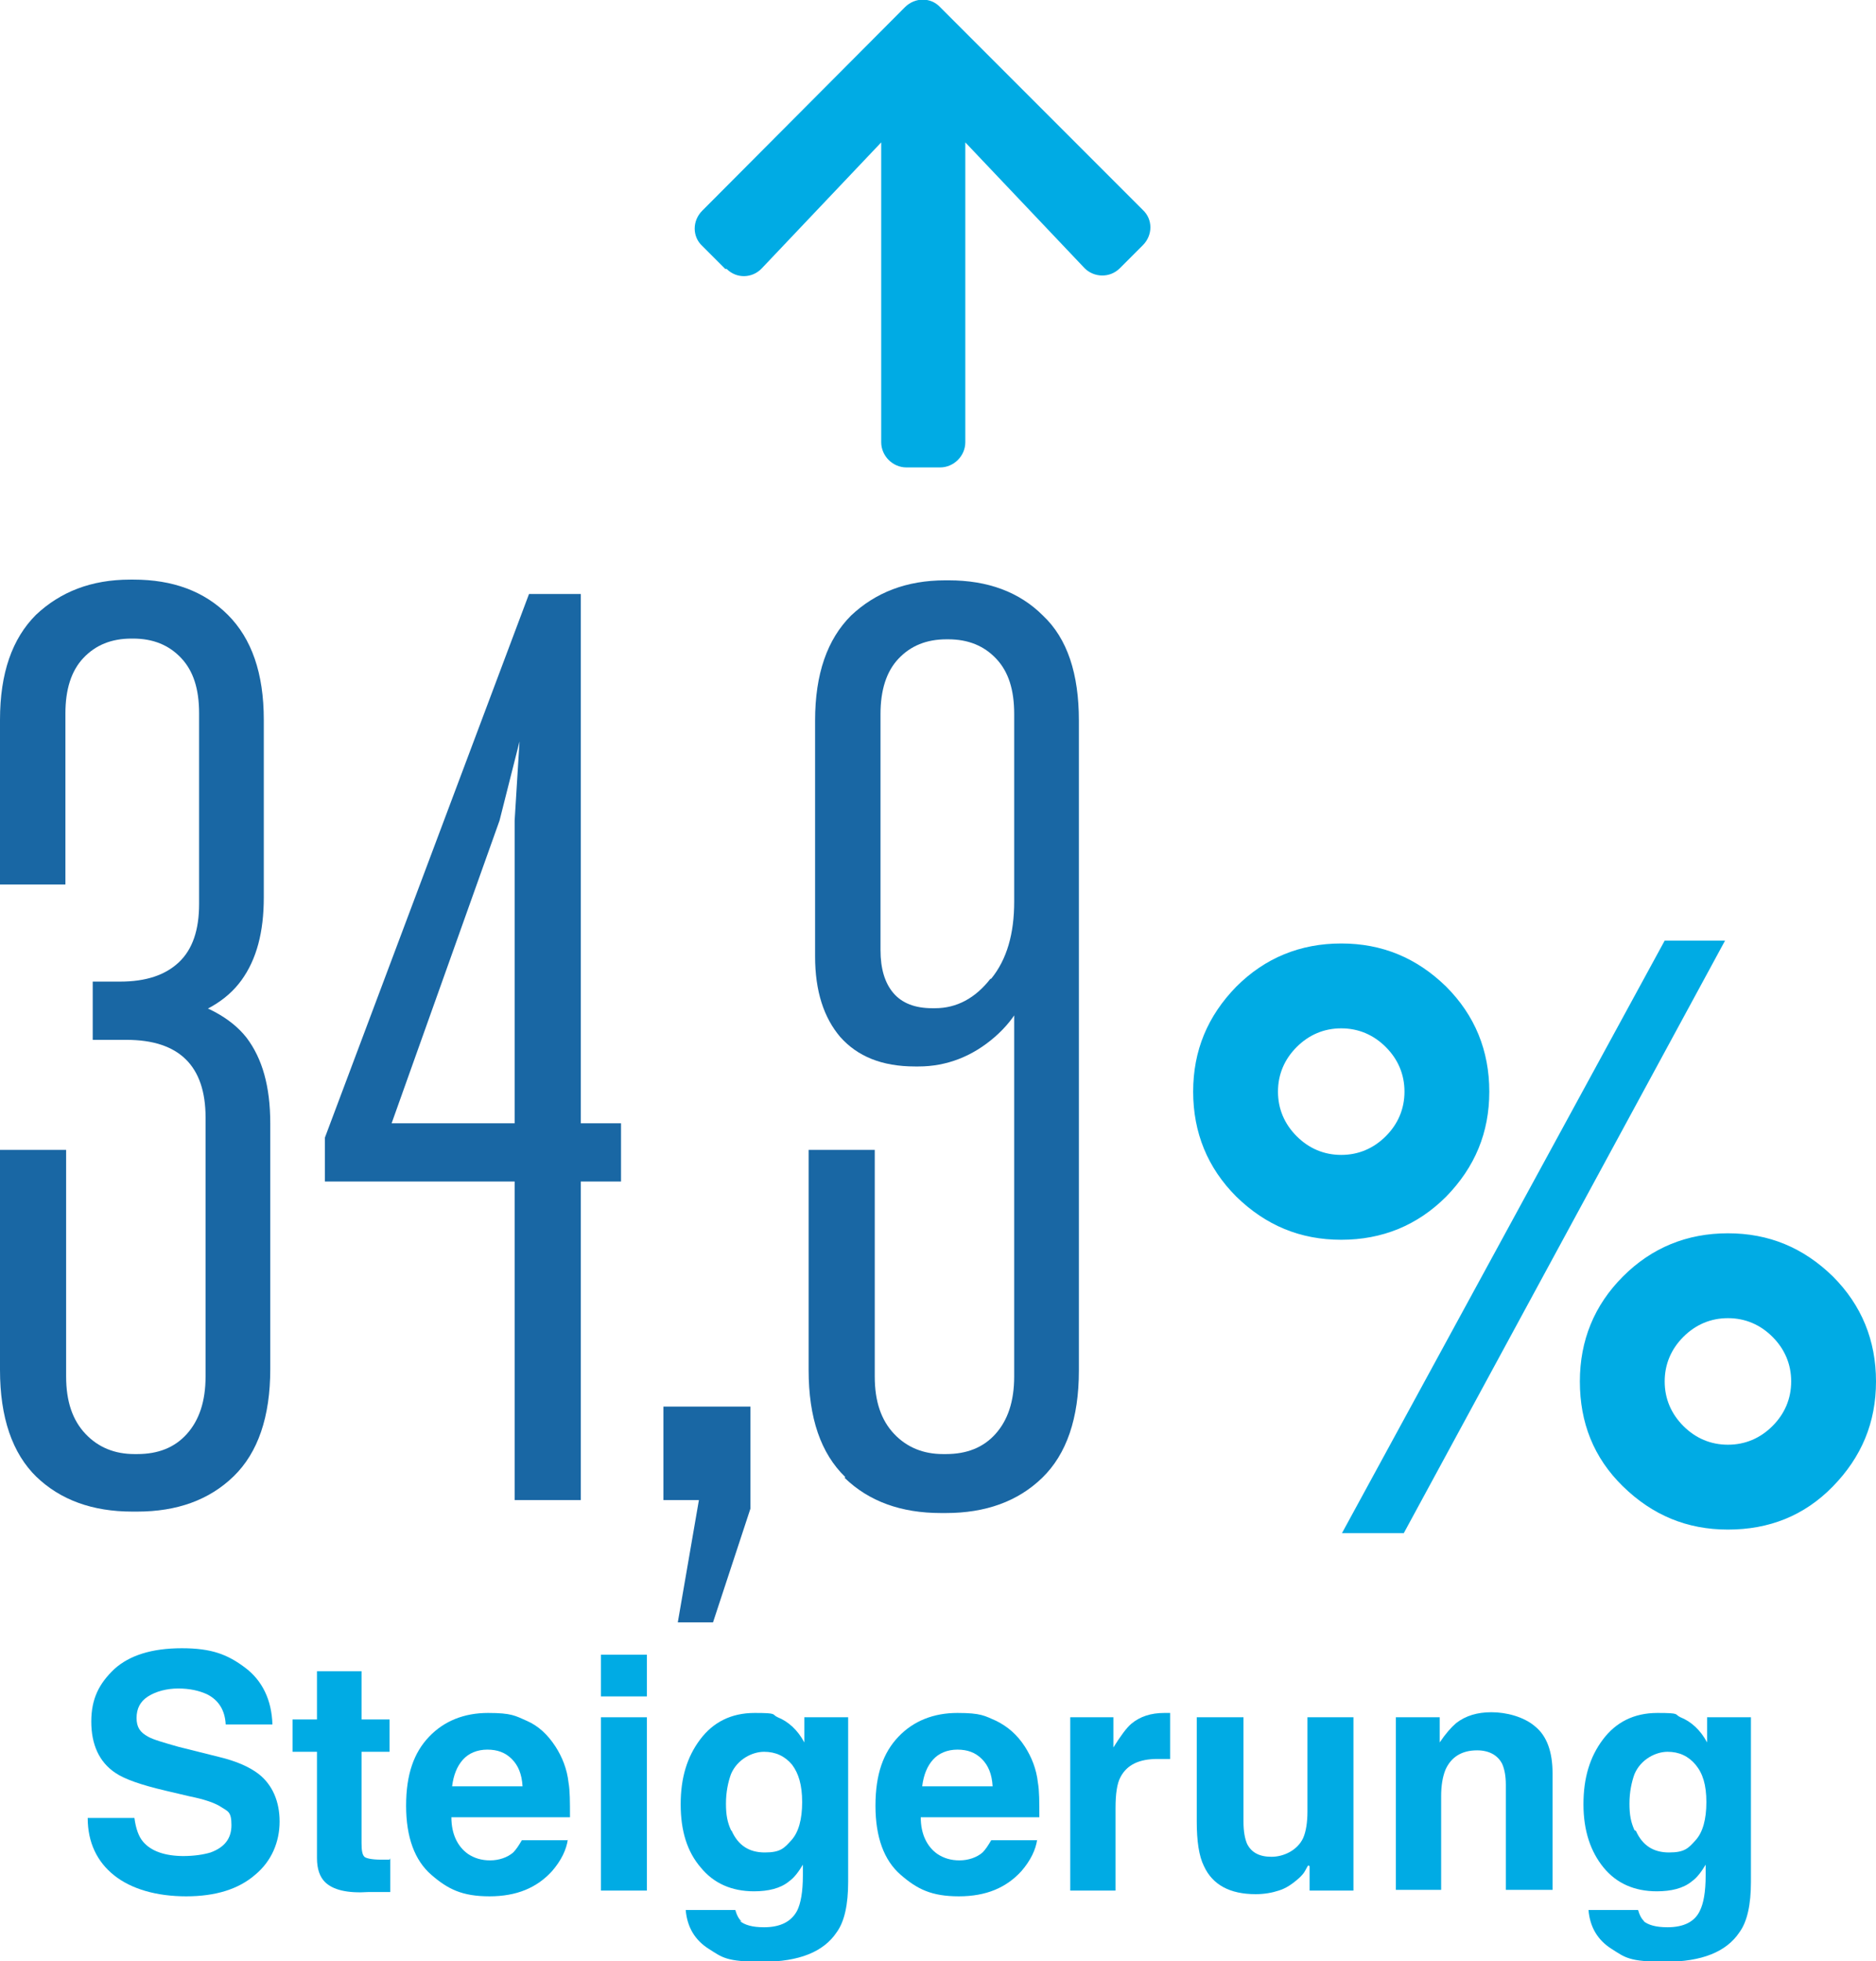 <?xml version="1.0" encoding="UTF-8"?>
<svg xmlns="http://www.w3.org/2000/svg" id="Ebene_1" data-name="Ebene 1" version="1.1" viewBox="0 0 261 272.7">
  <defs>
    <style>
      .cls-1 {
        isolation: isolate;
      }

      .cls-2 {
        fill: #00abe4;
      }

      .cls-2, .cls-3 {
        stroke-width: 0px;
      }

      .cls-3 {
        fill: #1967a4;
      }
    </style>
  </defs>
  <g id="Euro_wurden_exportierte_Kärntens_Wirtschaft_2021" data-name="Euro wurden exportierte Kärntens Wirtschaft 2021">
    <g class="cls-1">
      <path class="cls-2" d="M25.4,258.1c1.6,0,2.9-.2,3.9-.5,1.9-.7,2.9-1.9,2.9-3.8s-.5-1.9-1.4-2.5c-.9-.6-2.4-1.1-4.4-1.5l-3.4-.8c-3.4-.8-5.7-1.6-7-2.5-2.2-1.5-3.3-3.9-3.3-7.1s1.1-5.3,3.2-7.3c2.1-1.9,5.2-2.9,9.4-2.9s6.4.9,8.8,2.7c2.4,1.8,3.7,4.5,3.8,7.9h-6.5c-.1-2-1-3.4-2.6-4.2-1.1-.5-2.4-.8-4-.8s-3.1.4-4.2,1.1c-1.1.7-1.6,1.7-1.6,3s.5,2,1.6,2.6c.7.4,2.1.8,4.2,1.4l5.6,1.4c2.5.6,4.3,1.4,5.6,2.4,1.9,1.5,2.9,3.8,2.9,6.6s-1.1,5.5-3.4,7.4c-2.3,2-5.5,3-9.6,3s-7.6-1-10-2.9-3.7-4.6-3.7-8h6.5c.2,1.5.6,2.6,1.2,3.3,1.1,1.3,3,2,5.7,2h0Z"></path>
      <path class="cls-2" d="M54.3,258.4v4.7h-3c-3,.2-5-.3-6.1-1.4-.7-.7-1.1-1.8-1.1-3.3v-14.8h-3.4v-4.5h3.4v-6.7h6.2v6.7h3.9v4.5h-3.9v12.7c0,1,.1,1.6.4,1.9.2.2,1,.4,2.3.4s.4,0,.6,0c.2,0,.4,0,.6,0h0Z"></path>
      <path class="cls-2" d="M79,255.8c-.2,1.4-.9,2.9-2.2,4.4-2.1,2.3-4.9,3.5-8.7,3.5s-5.8-1-8.1-3-3.5-5.2-3.5-9.6,1.1-7.4,3.2-9.6,4.9-3.3,8.2-3.3,3.8.4,5.4,1.1,2.9,1.9,4,3.6c.9,1.4,1.6,3.1,1.8,5,.2,1.1.2,2.7.2,4.8h-16.5c0,2.4.9,4.1,2.3,5.1.9.6,1.9.9,3.1.9s2.4-.4,3.2-1.1c.4-.4.8-1,1.2-1.7h6.4ZM72.7,248.4c-.1-1.7-.6-2.9-1.5-3.8-.9-.9-2-1.3-3.4-1.3s-2.6.5-3.4,1.4-1.3,2.1-1.5,3.7h9.8,0Z"></path>
      <path class="cls-2" d="M90,230.1v5.8h-6.4v-5.8h6.4ZM90,238.8v24.1h-6.4v-24.1h6.4Z"></path>
      <path class="cls-2" d="M102.9,267.1c.7.6,1.8.9,3.4.9,2.3,0,3.8-.8,4.6-2.3.5-1,.8-2.6.8-4.9v-1.5c-.6,1-1.2,1.8-1.9,2.3-1.2,1-2.9,1.4-4.9,1.4-3.1,0-5.6-1.1-7.4-3.3-1.9-2.2-2.8-5.1-2.8-8.8s.9-6.6,2.7-9,4.3-3.7,7.6-3.7,2.3.2,3.2.6c1.5.6,2.8,1.8,3.7,3.5v-3.5h6.1v22.9c0,3.1-.5,5.5-1.6,7-1.8,2.7-5.2,4.1-10.3,4.1s-5.6-.6-7.5-1.8c-1.9-1.2-3-3-3.2-5.4h6.9c.2.7.5,1.3.9,1.6h0ZM101.8,254.6c.9,2,2.4,3,4.6,3s2.7-.6,3.7-1.7c1-1.1,1.5-2.9,1.5-5.3s-.5-4-1.4-5.2c-1-1.2-2.3-1.8-3.9-1.8s-3.7,1-4.6,3.1c-.4,1.1-.7,2.5-.7,4.1s.2,2.6.7,3.7h0Z"></path>
      <path class="cls-2" d="M144.3,255.8c-.2,1.4-.9,2.9-2.2,4.4-2.1,2.3-4.9,3.5-8.7,3.5s-5.8-1-8.1-3-3.5-5.2-3.5-9.6,1.1-7.4,3.2-9.6,4.9-3.3,8.2-3.3,3.8.4,5.4,1.1c1.6.8,2.9,1.9,4,3.6.9,1.4,1.6,3.1,1.8,5,.2,1.1.2,2.7.2,4.8h-16.5c0,2.4.9,4.1,2.3,5.1.9.6,1.9.9,3.1.9s2.4-.4,3.2-1.1c.4-.4.8-1,1.2-1.7h6.4ZM138.1,248.4c-.1-1.7-.6-2.9-1.5-3.8-.9-.9-2-1.3-3.4-1.3s-2.6.5-3.4,1.4-1.3,2.1-1.5,3.7h9.8,0Z"></path>
      <path class="cls-2" d="M161,244.6c-2.5,0-4.2.8-5.1,2.5-.5.9-.7,2.4-.7,4.3v11.5h-6.3v-24.1h6v4.2c1-1.6,1.8-2.7,2.5-3.3,1.2-1,2.7-1.5,4.6-1.5s.2,0,.3,0c0,0,.3,0,.5,0v6.4c-.4,0-.8,0-1.1,0-.3,0-.6,0-.8,0h0Z"></path>
      <path class="cls-2" d="M182,259.4c0,0-.2.3-.4.7-.2.4-.5.7-.8,1-1,.9-1.9,1.5-2.9,1.8-.9.3-2,.5-3.2.5-3.6,0-6-1.3-7.2-3.9-.7-1.4-1-3.5-1-6.2v-14.5h6.5v14.5c0,1.4.2,2.4.5,3.1.6,1.2,1.7,1.8,3.4,1.8s3.6-.9,4.4-2.6c.4-.9.6-2.2.6-3.7v-13.1h6.4v24.1h-6.1v-3.4h0Z"></path>
      <path class="cls-2" d="M205.5,243.4c-2.1,0-3.6.9-4.4,2.7-.4,1-.6,2.2-.6,3.7v13h-6.3v-24h6.1v3.5c.8-1.2,1.6-2.1,2.3-2.7,1.3-1,2.9-1.5,4.9-1.5s4.5.6,6.1,2c1.6,1.3,2.4,3.5,2.4,6.5v16.2h-6.5v-14.6c0-1.3-.2-2.2-.5-2.9-.6-1.2-1.8-1.9-3.5-1.9h0Z"></path>
      <path class="cls-2" d="M228.6,267.1c.7.6,1.8.9,3.4.9,2.3,0,3.8-.8,4.5-2.3.5-1,.8-2.6.8-4.9v-1.5c-.6,1-1.2,1.8-1.9,2.3-1.2,1-2.9,1.4-4.9,1.4-3.1,0-5.6-1.1-7.4-3.3s-2.8-5.1-2.8-8.8.9-6.6,2.7-9,4.3-3.7,7.6-3.7,2.3.2,3.2.6c1.5.6,2.8,1.8,3.7,3.5v-3.5h6.1v22.9c0,3.1-.5,5.5-1.6,7-1.8,2.7-5.2,4.1-10.3,4.1s-5.6-.6-7.5-1.8-3-3-3.2-5.4h6.9c.2.7.5,1.3.9,1.6h0ZM227.6,254.6c.9,2,2.4,3,4.6,3s2.7-.6,3.7-1.7c1-1.1,1.5-2.9,1.5-5.3s-.5-4-1.5-5.2c-1-1.2-2.3-1.8-3.9-1.8s-3.7,1-4.6,3.1c-.4,1.1-.7,2.5-.7,4.1s.2,2.6.7,3.7h0Z"></path>
    </g>
  </g>
  <g id="Euro_wurden_exportierte_Kärntens_Wirtschaft_2021-2" data-name="Euro wurden exportierte Kärntens Wirtschaft 2021-2">
    <g class="cls-1">
      <path class="cls-2" d="M172,166.4c-4-4-6-8.9-6-14.6s2-10.5,6-14.6c4-4,8.9-6,14.6-6s10.5,2,14.6,6c4,4,6,8.9,6,14.6s-2,10.5-6,14.6c-4,4-8.9,6-14.6,6s-10.5-2-14.6-6ZM180.4,158c1.7,1.7,3.8,2.6,6.2,2.6s4.5-.9,6.2-2.6c1.7-1.7,2.6-3.8,2.6-6.2s-.9-4.5-2.6-6.2-3.8-2.6-6.2-2.6-4.5.9-6.2,2.6c-1.7,1.7-2.6,3.8-2.6,6.2s.9,4.5,2.6,6.2h0ZM195.3,213.2h-8.6l44.9-82.4h8.4l-44.7,82.4ZM219.8,192.1c0-5.7,2-10.6,6-14.6,4-4,8.9-6,14.6-6s10.5,2,14.6,6c4,4,6,8.9,6,14.6s-2,10.5-6,14.6-8.9,6-14.6,6-10.5-2-14.6-6-6-8.9-6-14.6ZM234.2,198.3c1.7,1.7,3.8,2.6,6.2,2.6s4.5-.9,6.2-2.6c1.7-1.7,2.6-3.8,2.6-6.2s-.9-4.5-2.6-6.2c-1.7-1.7-3.8-2.6-6.2-2.6s-4.5.9-6.2,2.6-2.6,3.8-2.6,6.2.9,4.5,2.6,6.2Z"></path>
    </g>
  </g>
  <g id="_9_41_Mrd." data-name=" 9 41 Mrd.">
    <g class="cls-1">
      <path class="cls-3" d="M5.1,205.4C1.7,202.1,0,197.1,0,190.5v-30.6h9.2v31.5c0,3.5.9,6.1,2.7,8,1.8,1.9,4.1,2.8,6.8,2.8h.4c2.9,0,5.2-.9,6.9-2.8,1.7-1.9,2.6-4.5,2.6-8v-36c0-7.2-3.7-10.8-11-10.8h-4.7v-8.1h3.8c3.6,0,6.3-.9,8.2-2.7s2.8-4.5,2.8-8.1v-26.5c0-3.4-.8-5.9-2.5-7.7-1.7-1.8-3.9-2.7-6.7-2.7h-.2c-2.8,0-5,.9-6.7,2.7-1.7,1.8-2.5,4.4-2.5,7.7v23.8H0v-22.9c0-6.5,1.7-11.3,5-14.6,3.4-3.2,7.7-4.9,13.1-4.9h.5c5.4,0,9.8,1.6,13.1,4.9s5,8.1,5,14.6v24.7c0,4.8-1,8.6-3.1,11.5s-5.5,4.9-10.4,5.9v-3.8c5.2,1.1,8.9,3.1,11.1,5.9,2.2,2.9,3.3,6.8,3.3,11.9v34.2c0,6.6-1.7,11.6-5.1,14.9s-7.9,4.9-13.4,4.9h-.7c-5.5,0-10-1.6-13.4-4.9h0Z"></path>
      <path class="cls-3" d="M71.6,160.7v-46.6l1.1-17.8h1.3l-4.5,17.8-15.8,44.3-2-2.2h34.7v8.1h-41.2v-6.1l28.4-75.6h7.2v126h-9.2v-47.9h0Z"></path>
      <path class="cls-3" d="M98.1,203.7l1.6,4.9h-7.4v-13h12.1v14.2l-5.2,15.8h-4.9l3.8-22h0Z"></path>
      <path class="cls-3" d="M117.6,205.4c-3.4-3.3-5.1-8.2-5.1-14.9v-30.6h9.2v31.5c0,3.5.9,6.1,2.7,8s4.1,2.8,6.8,2.8h.4c2.9,0,5.2-.9,6.9-2.8,1.7-1.9,2.6-4.5,2.6-8v-57.2h2.5c-.4,4-2.1,7.3-5.2,10-3.1,2.7-6.7,4.1-10.6,4.1h-.5c-4.6,0-8-1.4-10.4-4.1-2.3-2.7-3.5-6.4-3.5-11.2v-32.8c0-6.5,1.7-11.3,5-14.6,3.4-3.2,7.7-4.9,13.1-4.9h.5c5.4,0,9.8,1.6,13.1,4.9,3.4,3.2,5,8.1,5,14.6v90.4c0,6.6-1.7,11.6-5.1,14.9-3.4,3.3-7.9,4.9-13.4,4.9h-.7c-5.5,0-10-1.6-13.4-4.9h0ZM137.9,136.1c2.2-2.7,3.2-6.3,3.2-10.7v-26.1c0-3.4-.8-5.9-2.5-7.7-1.7-1.8-3.9-2.7-6.7-2.7h-.2c-2.8,0-5,.9-6.7,2.7-1.7,1.8-2.5,4.4-2.5,7.7v32.8c0,2.6.6,4.6,1.8,6s3,2.1,5.4,2.1h.4c3,0,5.6-1.4,7.7-4.1Z"></path>
    </g>
  </g>
  <path id="Icon_awesome-arrow-right" data-name="Icon awesome-arrow-right" class="cls-2" d="M100.9,37.4l-3.2-3.2c-1.4-1.3-1.4-3.5,0-4.9h0S125.9,1,125.9,1c1.4-1.4,3.6-1.4,4.9,0h0s28.2,28.2,28.2,28.2c1.4,1.3,1.4,3.5,0,4.9h0s-3.2,3.2-3.2,3.2c-1.4,1.4-3.6,1.3-4.9,0,0,0,0,0,0,0l-16.6-17.5v41.7c0,1.9-1.6,3.5-3.5,3.5h-4.7c-1.9,0-3.5-1.6-3.5-3.5h0V19.8l-16.6,17.5c-1.3,1.4-3.5,1.5-4.9.1,0,0,0,0,0,0h0Z"></path>
</svg>
